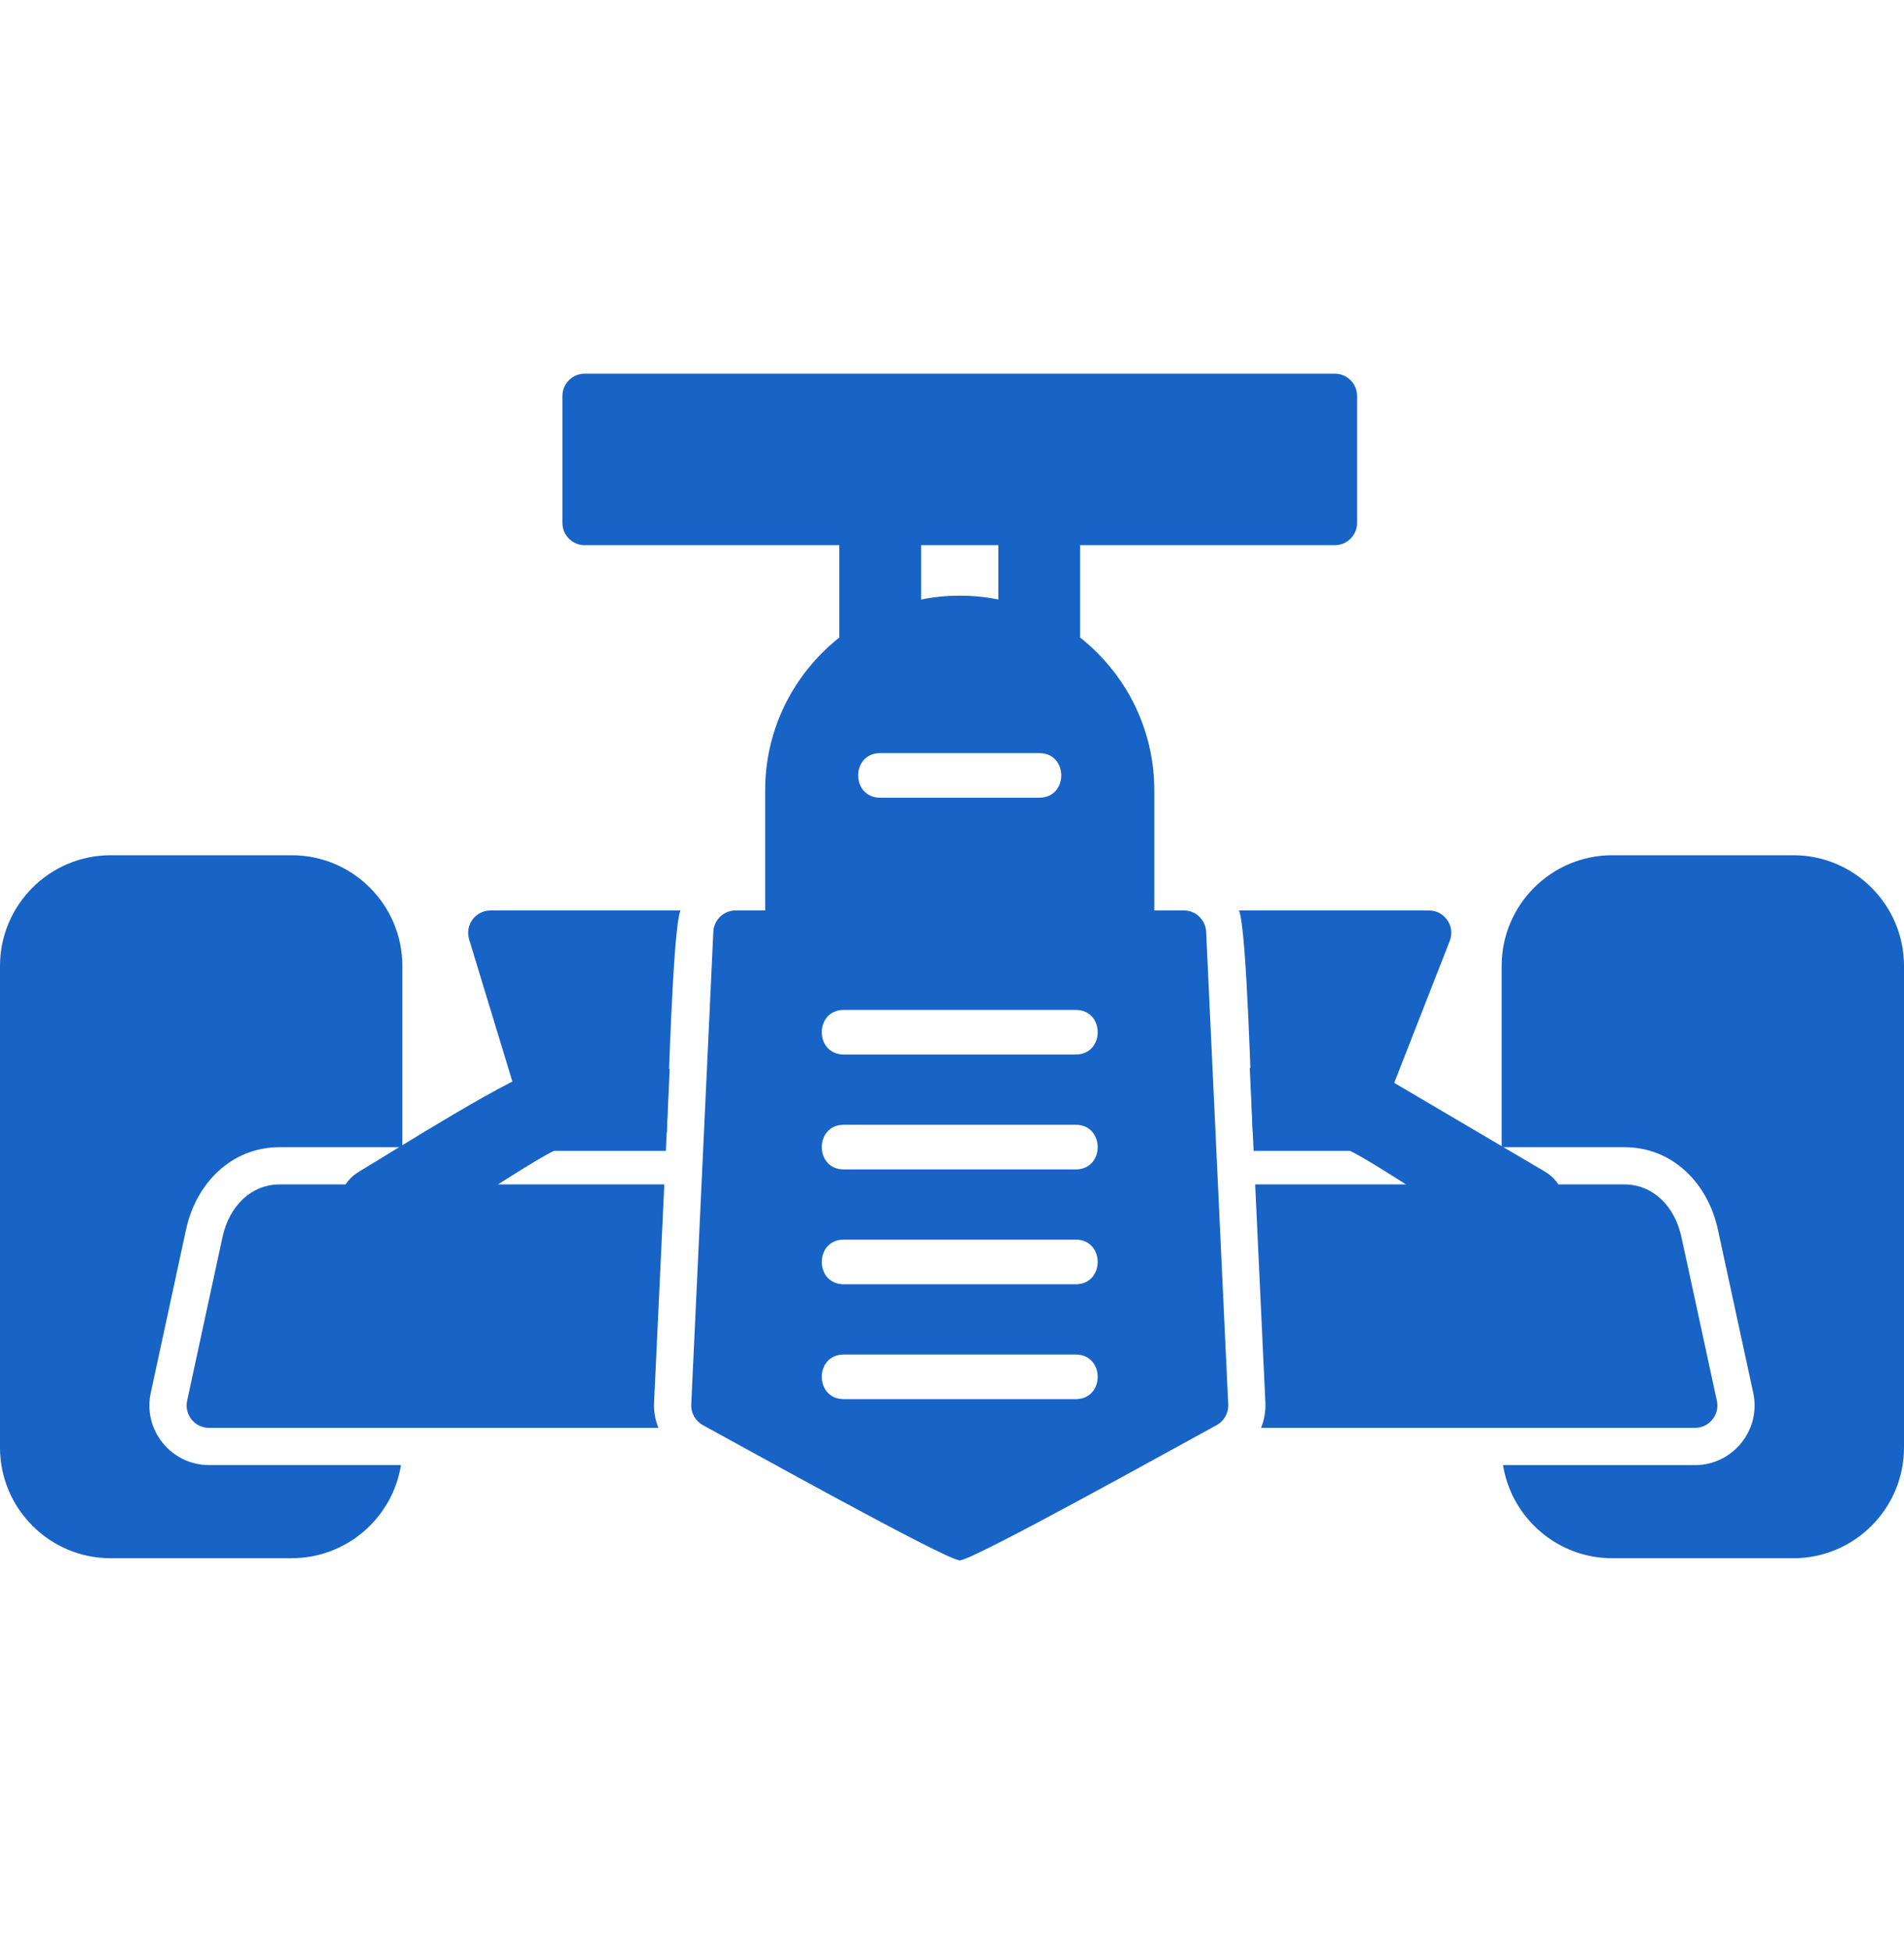 <?xml version="1.0" encoding="UTF-8"?>
<svg xmlns="http://www.w3.org/2000/svg" width="40" height="41" viewBox="0 0 40 41" fill="none">
  <g clip-path="url(#clip0_200_2632)">
    <path fill-rule="evenodd" clip-rule="evenodd" d="M6.129 32.723H2.325C1.043 32.723 0 31.68 0 30.398V20.285C0 19.003 1.043 17.96 2.325 17.96H6.129C7.411 17.96 8.453 19.003 8.453 20.285V24.091H5.873C4.854 24.091 4.117 24.857 3.909 25.819L3.167 29.252C2.999 30.028 3.594 30.766 4.389 30.766H8.424C8.247 31.873 7.285 32.722 6.129 32.722L6.129 32.723Z" fill="#1863C6"></path>
    <path fill-rule="evenodd" clip-rule="evenodd" d="M28.565 23.778H26.318C26.285 23.071 26.195 19.528 26.03 19.12H30.021C30.35 19.12 30.577 19.453 30.457 19.759L29.001 23.48C28.931 23.66 28.757 23.778 28.565 23.778ZM14.007 23.778H11.436C11.229 23.778 11.047 23.643 10.987 23.445L9.855 19.725C9.764 19.424 9.99 19.12 10.304 19.12H14.295C14.13 19.527 14.04 23.072 14.007 23.778Z" fill="#1863C6"></path>
    <path fill-rule="evenodd" clip-rule="evenodd" d="M23.781 20.057C21.354 20.057 16.075 20.205 16.075 19.589V16.596C16.075 14.342 17.909 12.509 20.163 12.509C22.416 12.509 24.25 14.342 24.25 16.596V19.589C24.25 19.848 24.04 20.057 23.781 20.057ZM21.833 16.752H18.492C17.875 16.752 17.875 15.815 18.492 15.815H21.833C22.45 15.815 22.45 16.752 21.833 16.752Z" fill="#1863C6"></path>
    <path fill-rule="evenodd" clip-rule="evenodd" d="M21.833 14.248C21.358 14.248 20.973 13.863 20.973 13.389V10.98C20.973 9.848 22.692 9.848 22.692 10.98V13.389C22.692 13.863 22.307 14.248 21.832 14.248H21.833ZM18.492 14.248C18.018 14.248 17.633 13.863 17.633 13.389V10.98C17.633 9.848 19.352 9.848 19.352 10.98V13.389C19.352 13.863 18.967 14.248 18.492 14.248H18.492Z" fill="#1863C6"></path>
    <path fill-rule="evenodd" clip-rule="evenodd" d="M28.041 11.449H12.283C12.025 11.449 11.815 11.239 11.815 10.98V8.315C11.815 8.057 12.025 7.847 12.283 7.847H28.041C28.3 7.847 28.51 8.057 28.51 8.315V10.98C28.51 11.239 28.3 11.449 28.041 11.449Z" fill="#1863C6"></path>
    <path fill-rule="evenodd" clip-rule="evenodd" d="M35.611 29.985H26.493C26.559 29.821 26.592 29.641 26.584 29.458L26.369 24.873L34.126 24.873C34.709 24.873 35.181 25.309 35.326 25.985L36.069 29.418C36.132 29.708 35.908 29.985 35.611 29.985V29.985ZM13.832 29.985H4.389C4.092 29.985 3.868 29.708 3.931 29.417L4.673 25.984C4.819 25.309 5.29 24.873 5.874 24.873H13.956L13.741 29.458C13.733 29.641 13.765 29.821 13.832 29.985H13.832Z" fill="#1863C6"></path>
    <path fill-rule="evenodd" clip-rule="evenodd" d="M20.163 32.768C19.883 32.768 15.395 30.267 14.768 29.929C14.609 29.843 14.513 29.674 14.522 29.494L14.986 19.566C14.998 19.316 15.204 19.119 15.454 19.119H24.871C25.121 19.119 25.327 19.316 25.339 19.566L25.803 29.494C25.811 29.674 25.716 29.843 25.557 29.929C24.932 30.266 20.442 32.768 20.163 32.768V32.768ZM22.598 22.145H17.727C17.11 22.145 17.11 21.208 17.727 21.208H22.598C23.215 21.208 23.215 22.145 22.598 22.145ZM22.598 24.558H17.727C17.11 24.558 17.11 23.62 17.727 23.62H22.598C23.215 23.62 23.215 24.558 22.598 24.558ZM22.598 26.97H17.727C17.11 26.97 17.11 26.032 17.727 26.032H22.598C23.215 26.032 23.215 26.97 22.598 26.97ZM22.598 29.382H17.727C17.11 29.382 17.11 28.445 17.727 28.445H22.598C23.215 28.445 23.215 29.382 22.598 29.382Z" fill="#1863C6"></path>
    <path fill-rule="evenodd" clip-rule="evenodd" d="M28.36 24.168H26.336L26.255 22.428C27.341 22.41 28.731 22.41 29 22.569L32.451 24.601C33.202 25.044 32.886 26.201 32.015 26.201C31.434 26.201 29.035 24.483 28.36 24.168ZM11.64 24.168C10.964 24.483 8.565 26.201 7.985 26.201C7.114 26.201 6.798 25.044 7.548 24.601C8.146 24.248 10.977 22.449 11.435 22.449L14.069 22.449L13.989 24.168H11.64V24.168Z" fill="#1863C6"></path>
    <path fill-rule="evenodd" clip-rule="evenodd" d="M37.676 32.723H33.871C32.715 32.723 31.753 31.874 31.576 30.767H35.611C36.405 30.767 37 30.029 36.833 29.252L36.09 25.82C35.882 24.857 35.145 24.091 34.126 24.091H31.547V20.285C31.547 19.003 32.589 17.96 33.871 17.96H37.676C38.957 17.96 40 19.003 40 20.285V30.398C40 31.68 38.957 32.723 37.676 32.723Z" fill="#1863C6"></path>
  </g>
  <defs>
    <clipPath id="clip0_200_2632">
      <rect width="40" height="40" fill="white" transform="translate(0 0.308)"></rect>
    </clipPath>
  </defs>
</svg>
